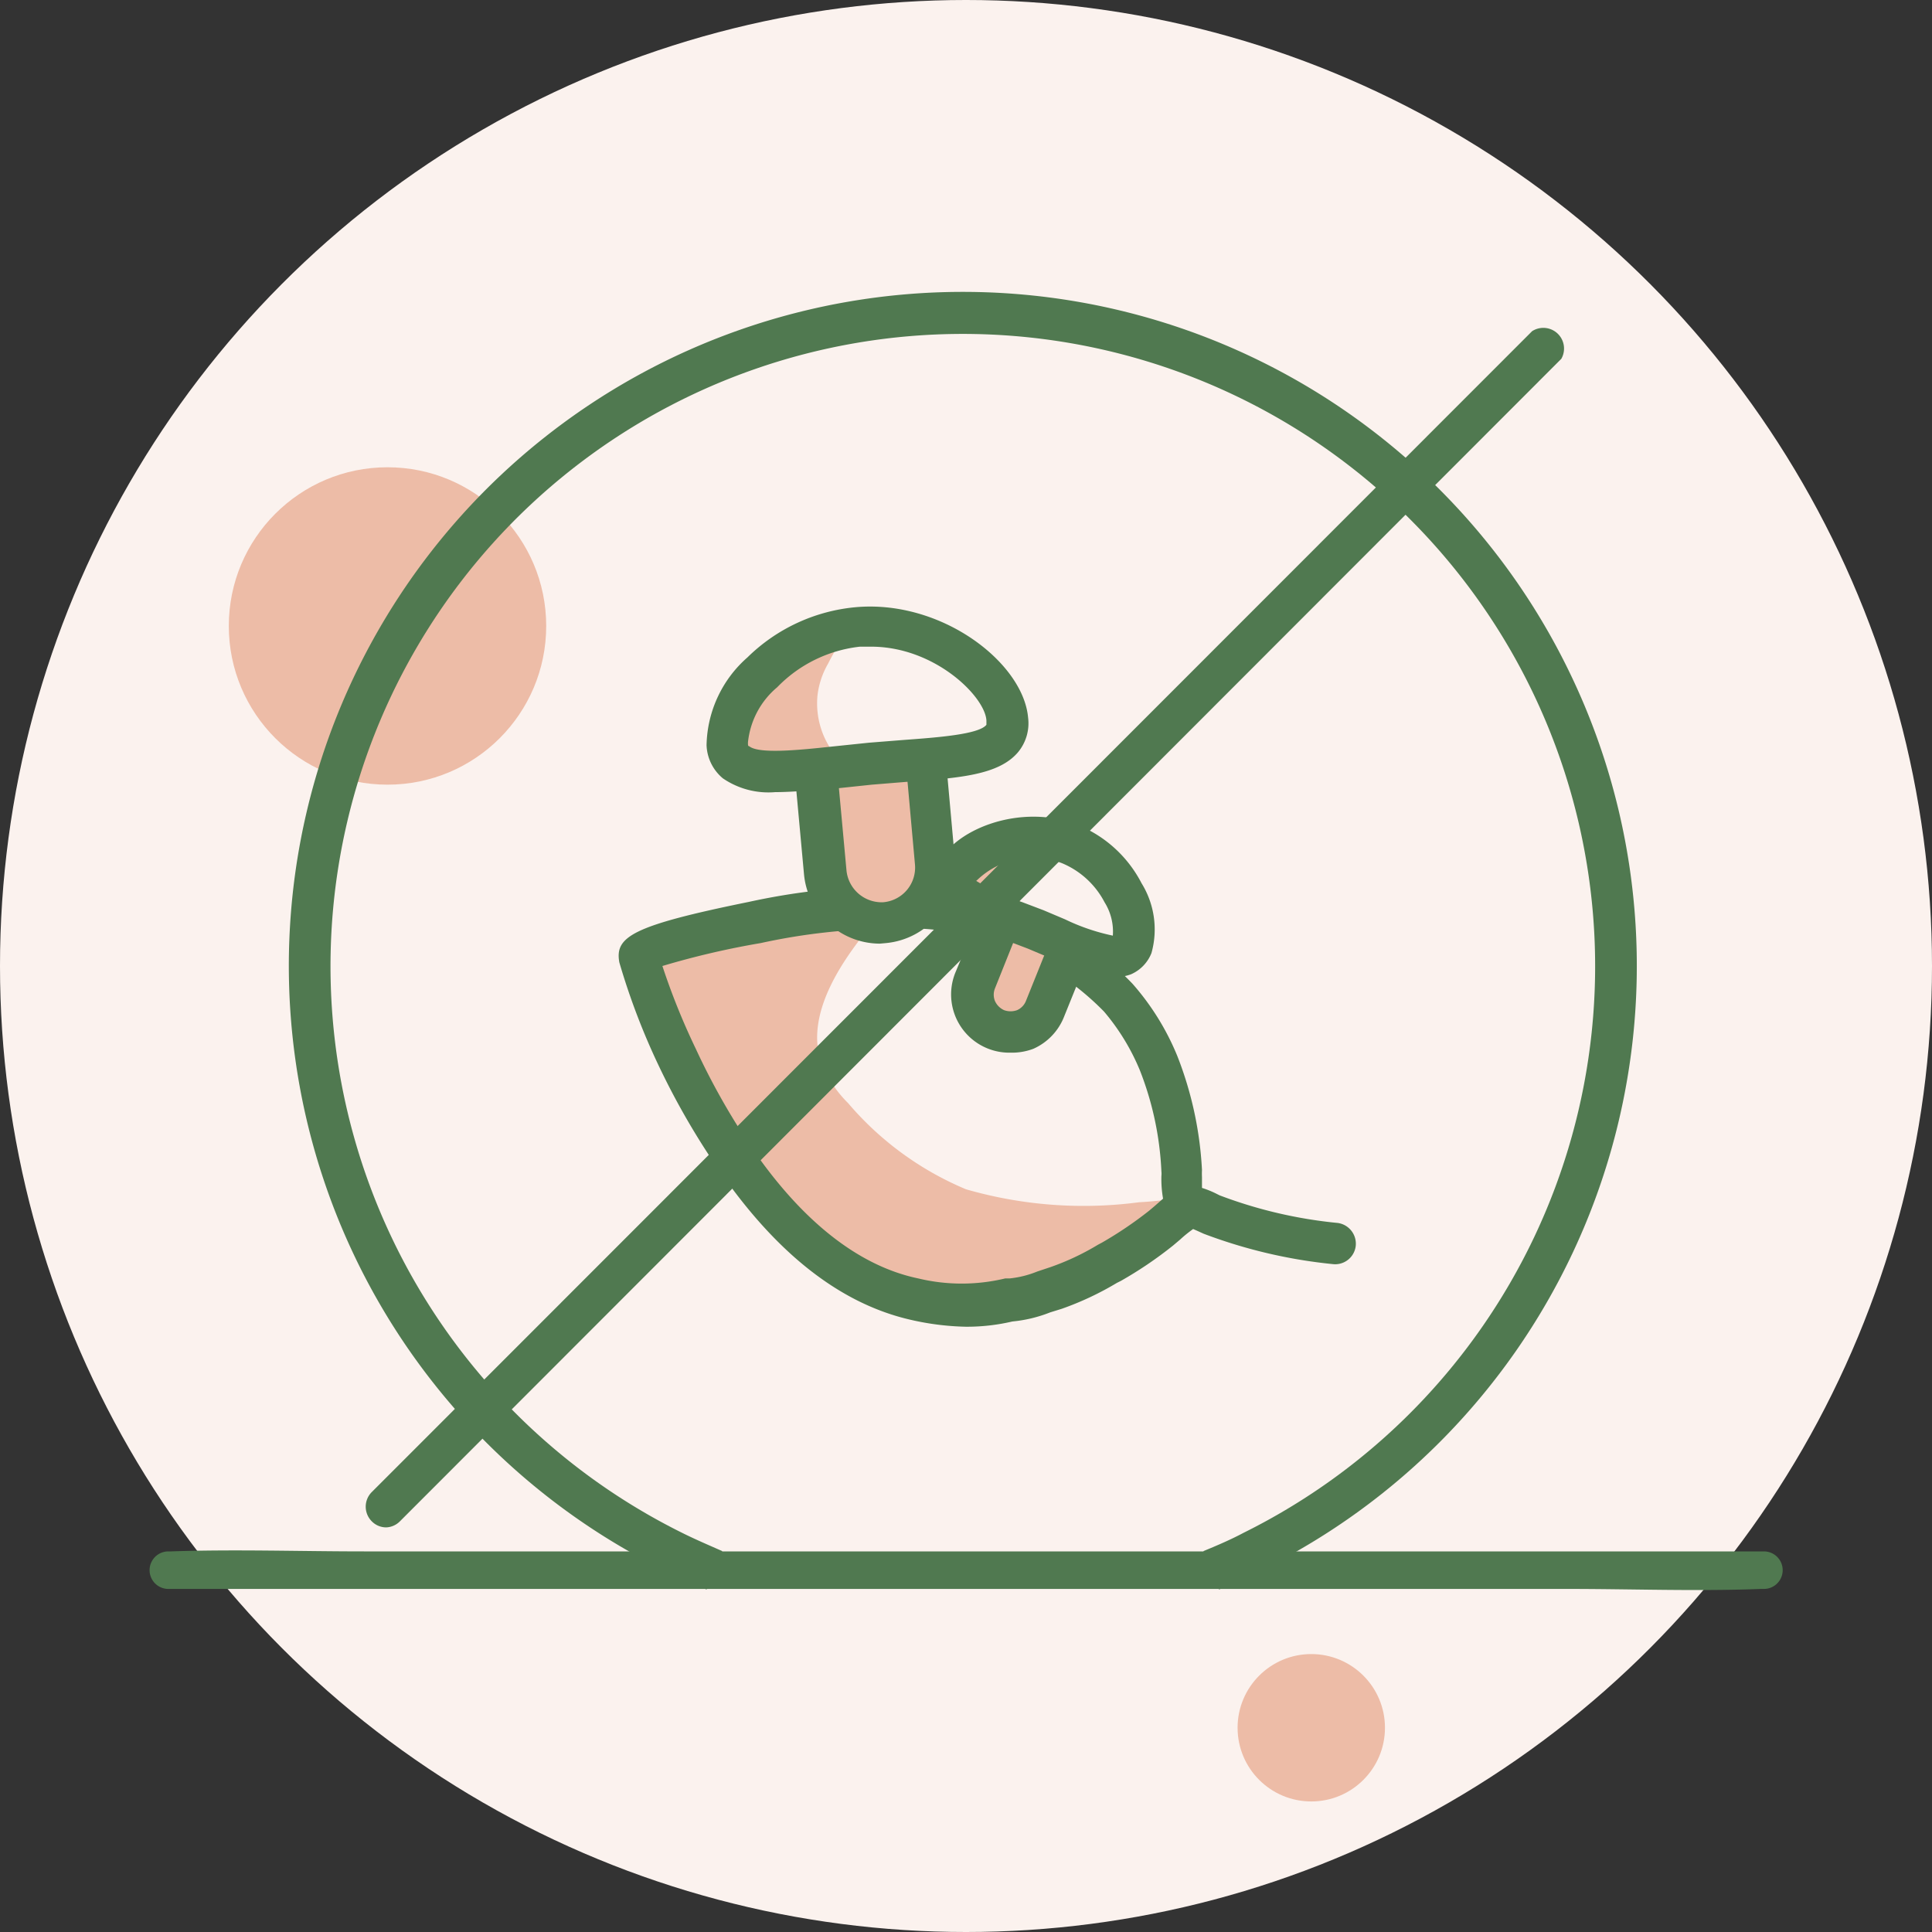 <svg xmlns="http://www.w3.org/2000/svg" viewBox="0 0 70 70"><rect x="0" y="0" width="70" height="70" fill="#333333" stroke="none"/><defs><style>.cls-1{fill:#fbf2ee;}.cls-2{fill:#507950;}.cls-3,.cls-4{fill:#edbca7;}.cls-3{fill-rule:evenodd;}</style></defs><g id="Layer_2" data-name="Layer 2"><g id="Layer_2-2" data-name="Layer 2"><g id="proti_hubam" data-name="proti hubam"><circle id="Ellipse_1" data-name="Ellipse 1" class="cls-1" cx="35" cy="35" r="35"/><path class="cls-2" d="M6.1,57.57H56.81c2.32,0,4.67.09,7,0h.1a.68.68,0,1,0,0-1.36H13.19c-2.32,0-4.67-.08-7,0H6.1a.68.68,0,1,0,0,1.36Z"/><path class="cls-3" d="M31.73,33.33c-1.09,1.28-2.56,3.29-2,5.09a4.24,4.24,0,0,0,1,1.55A11.37,11.37,0,0,0,35,43.09a15.36,15.36,0,0,0,6.27.47,12.41,12.41,0,0,0,1.61-.19,5,5,0,0,0-.44.74,5.62,5.62,0,0,1-3.34,2.28c-1.44.34-5.69,1.51-7.82,0a20.77,20.77,0,0,1-5.79-6.3c-1.05-2.1-2.31-5.43-2.31-5.43l4.19-1.27Z"/><path class="cls-2" d="M35,48.07A9.74,9.74,0,0,1,33,47.82c-2.63-.6-5-2.51-7.13-5.69a27.11,27.11,0,0,1-2-3.51,25,25,0,0,1-1.43-3.75c-.17-.93.46-1.33,4.68-2.19a24.53,24.53,0,0,1,5-.57h0a11.52,11.52,0,0,1,8.91,3.53,9.25,9.25,0,0,1,1.63,2.63,13.13,13.13,0,0,1,.89,4.12,2.54,2.54,0,0,0,0,.26c0,.09,0,.26,0,.39a3.46,3.46,0,0,1,.5.2l.14.07a16.56,16.56,0,0,0,4.28,1,.76.76,0,0,1,.65.84.75.75,0,0,1-.84.65,18.34,18.34,0,0,1-4.67-1.1l-.22-.1-.16-.07a4.57,4.57,0,0,0-.47.38l-.26.22a14.45,14.45,0,0,1-1.89,1.28l-.14.07a11,11,0,0,1-2,.94l-.42.13a5,5,0,0,1-1.37.33A7.24,7.24,0,0,1,35,48.07ZM24,35a24.82,24.82,0,0,0,1.21,3,25.19,25.19,0,0,0,1.85,3.32c1.88,2.84,4,4.54,6.21,5a6.73,6.73,0,0,0,3.15,0l.16,0a3.64,3.64,0,0,0,1-.25l.48-.16a9.18,9.18,0,0,0,1.72-.81l.15-.08a14,14,0,0,0,1.7-1.15l.19-.16.32-.28a4.11,4.11,0,0,1-.06-.82.81.81,0,0,0,0-.17,11.4,11.4,0,0,0-.78-3.66A8,8,0,0,0,40,36.65a10.06,10.06,0,0,0-7.8-3h0a22.35,22.35,0,0,0-4.64.52A29.86,29.86,0,0,0,24,35Z"/><path class="cls-4" d="M33.58,27.49c0,.24,0,.48,0,.73l.28,3a2,2,0,1,1-4,.37l-.27-3c0-.25-.05-.55-.08-.84"/><path class="cls-2" d="M31.88,34.19a2.77,2.77,0,0,1-2.75-2.52l-.3-3.27c0-.18,0-.37,0-.57l1.48-.17c0,.21,0,.42.06.62l.3,3.26A1.28,1.28,0,0,0,32,32.69a1.26,1.26,0,0,0,1.15-1.38l-.27-3a7.47,7.47,0,0,1-.05-.8h1.5c0,.21,0,.42,0,.66l.27,3a2.77,2.77,0,0,1-2.5,3Z"/><path class="cls-4" d="M30,24.05a3,3,0,0,0-.38,1.14,3,3,0,0,0,.62,2.14l-3,.59-.14,0-.79-.72L27,24.51l1.78-1.75a9.52,9.52,0,0,1,1.7.37C30.33,23.46,30.15,23.75,30,24.05Z"/><path class="cls-2" d="M28.09,28.7a2.92,2.92,0,0,1-1.9-.5A1.64,1.64,0,0,1,25.6,27a4.34,4.34,0,0,1,1.48-3.18A6.43,6.43,0,0,1,31,22c3.11-.28,6.07,2,6.25,4h0a1.64,1.64,0,0,1-.37,1.26c-.7.82-2.11.93-4.06,1.07l-1.23.1-1.23.13C29.51,28.62,28.75,28.7,28.09,28.7Zm3.47-5.27-.4,0a4.92,4.92,0,0,0-3,1.47,3,3,0,0,0-1.06,2c0,.11,0,.13.05.14.36.29,1.87.13,3.08,0l1.25-.13,1.26-.1c1.22-.09,2.73-.2,3-.55,0,0,0,0,0-.15C35.7,25.25,33.88,23.43,31.56,23.43Z"/><path class="cls-4" d="M38.82,34.2a3.07,3.07,0,0,0-.2.45l-.75,1.89a1.36,1.36,0,0,1-2.52-1l.76-1.89.21-.52"/><path class="cls-2" d="M36.61,38.14a2.11,2.11,0,0,1-2-2.89l1-2.4,1.41.53-.15.38-.82,2.05a.61.61,0,0,0,0,.46.66.66,0,0,0,.33.33.69.69,0,0,0,.47,0,.61.61,0,0,0,.32-.33l.76-1.89c.07-.18.14-.35.22-.51l1.33.69a3.34,3.34,0,0,0-.16.38l-.76,1.88A2.12,2.12,0,0,1,37.44,38,2.2,2.2,0,0,1,36.61,38.14Z"/><path class="cls-4" d="M37.85,31.11a1.67,1.67,0,0,0-.64.63c-.12.22-.41,1.36-.2,1.42L35,32.55l-.09,0-.28-.68,1.24-1.42L37.48,30a6.61,6.61,0,0,1,1,.77A5.94,5.94,0,0,1,37.85,31.11Z"/><path class="cls-2" d="M40.36,35.4A6.78,6.78,0,0,1,38,34.69l-.76-.32-.76-.29c-1.28-.49-2.21-.84-2.54-1.6a1.37,1.37,0,0,1,0-1.07c.54-1.36,3.06-2.34,5.11-1.52A4.51,4.51,0,0,1,41.36,32a3.18,3.18,0,0,1,.36,2.53,1.4,1.4,0,0,1-.74.77A1.63,1.63,0,0,1,40.36,35.4Zm-5-3.49a7.74,7.74,0,0,0,1.66.77l.79.3.78.33a7.49,7.49,0,0,0,1.73.59,2,2,0,0,0-.3-1.21,3.07,3.07,0,0,0-1.53-1.41A2.91,2.91,0,0,0,35.38,31.91Z"/><circle class="cls-4" cx="47.51" cy="62.6" r="2.67"/><circle class="cls-4" cx="14.04" cy="22.68" r="5.75"/><path class="cls-2" d="M44.17,57.59,43.6,56.2c.49-.2,1-.42,1.45-.66a22.91,22.91,0,1,0-20.33,0c.48.24,1,.46,1.45.66l-.57,1.39c-.53-.22-1-.46-1.55-.71a24.42,24.42,0,1,1,21.67,0C45.22,57.13,44.7,57.37,44.17,57.59Z"/><path class="cls-2" d="M14,55.34a.73.73,0,0,1-.53-.22.75.75,0,0,1,0-1.06L55.51,12A.75.75,0,0,1,56.57,13L14.49,55.12A.74.74,0,0,1,14,55.34Z"/></g></g></g></svg>